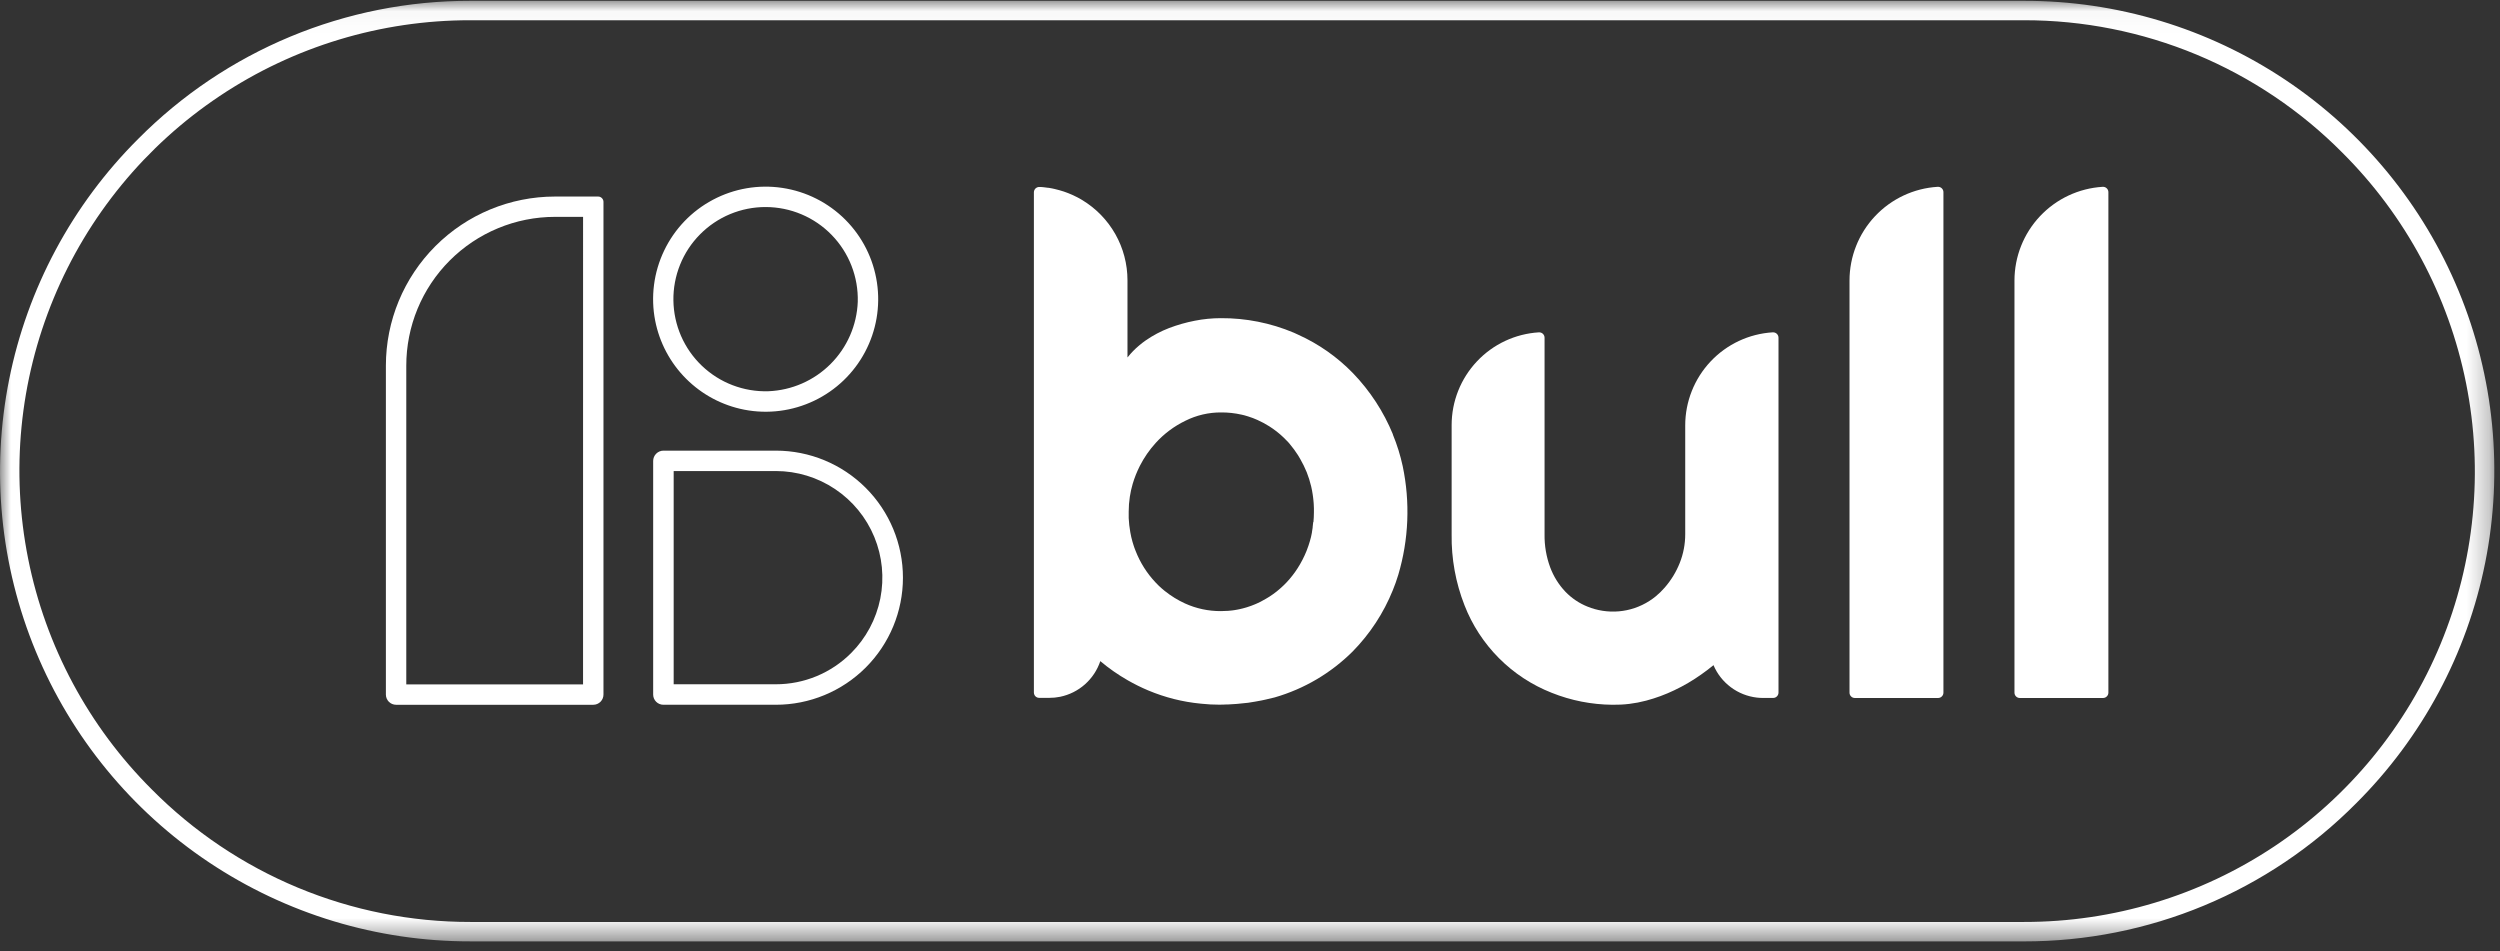 <?xml version="1.0" encoding="UTF-8"?>
<svg xmlns="http://www.w3.org/2000/svg" width="113" height="43" viewBox="0 0 113 43" fill="none">
  <rect x="0" y="0" width="113" height="43" fill="#333333" stroke="none"/>
  <g id="Group 118">
    <g id="Clip path group">
      <mask id="mask0_1_62" style="mask-type:luminance" maskUnits="userSpaceOnUse" x="0" y="0" width="113" height="43">
        <g id="clip-path-2">
          <path id="Rectangle 156" d="M112.742 0.037H0V42.551H112.742V0.037Z" fill="white"></path>
        </g>
      </mask>
      <g mask="url(#mask0_1_62)">
        <g id="Group 103">
          <path id="Path 285" d="M91.485 42.55H21.257C17.053 42.555 12.942 41.311 9.445 38.977C5.949 36.643 3.224 33.323 1.616 29.439C0.008 25.554 -0.411 21.279 0.413 17.157C1.237 13.034 3.266 9.249 6.244 6.281C8.209 4.299 10.548 2.727 13.125 1.655C15.702 0.584 18.466 0.033 21.257 0.037H91.485C95.689 0.032 99.801 1.275 103.298 3.609C106.795 5.943 109.521 9.263 111.129 13.148C112.737 17.033 113.156 21.307 112.332 25.43C111.508 29.553 109.478 33.339 106.5 36.307C104.535 38.289 102.196 39.861 99.619 40.933C97.042 42.005 94.278 42.554 91.487 42.551M21.257 0.915C17.226 0.91 13.284 2.101 9.932 4.339C6.579 6.577 3.966 9.76 2.425 13.484C0.883 17.209 0.482 21.307 1.273 25.259C2.063 29.212 4.009 32.841 6.865 35.686C8.749 37.586 10.991 39.093 13.461 40.121C15.932 41.149 18.581 41.676 21.257 41.673H91.485C95.516 41.678 99.457 40.486 102.81 38.249C106.162 36.011 108.775 32.828 110.316 29.104C111.858 25.38 112.259 21.282 111.468 17.329C110.678 13.377 108.732 9.748 105.877 6.903C103.993 5.003 101.751 3.495 99.281 2.467C96.81 1.44 94.161 0.912 91.485 0.915H21.257Z" fill="white"></path>
          <path id="Path 286" d="M27.037 8.884H25.087C23.059 8.884 21.115 9.689 19.681 11.123C18.247 12.557 17.442 14.501 17.442 16.529V31.395C17.442 31.517 17.491 31.634 17.577 31.721C17.663 31.807 17.781 31.856 17.903 31.856H26.816C26.938 31.856 27.055 31.807 27.142 31.721C27.228 31.634 27.277 31.517 27.277 31.395V9.125C27.277 9.061 27.252 9 27.206 8.955C27.161 8.909 27.101 8.884 27.037 8.884ZM26.354 30.934H18.364V16.534C18.363 15.65 18.536 14.775 18.873 13.958C19.21 13.142 19.705 12.399 20.33 11.774C20.954 11.149 21.696 10.653 22.512 10.315C23.328 9.976 24.203 9.802 25.087 9.802H26.355L26.354 30.934Z" fill="white"></path>
          <path id="Path 287" d="M33.642 18.518C34.711 18.725 35.819 18.583 36.801 18.113C37.784 17.644 38.59 16.871 39.1 15.909C39.611 14.948 39.8 13.847 39.638 12.77C39.477 11.693 38.975 10.696 38.205 9.926C37.434 9.156 36.438 8.654 35.361 8.493C34.284 8.331 33.183 8.52 32.222 9.031C31.26 9.541 30.487 10.347 30.018 11.33C29.548 12.312 29.406 13.42 29.613 14.489C29.807 15.486 30.294 16.401 31.012 17.119C31.73 17.837 32.645 18.324 33.642 18.518ZM34.609 9.358C35.166 9.359 35.717 9.471 36.229 9.688C36.742 9.905 37.206 10.222 37.594 10.622C37.982 11.021 38.286 11.494 38.488 12.013C38.69 12.531 38.786 13.085 38.771 13.642C38.73 14.7 38.291 15.705 37.541 16.454C36.792 17.203 35.789 17.642 34.73 17.684C34.178 17.701 33.627 17.608 33.111 17.41C32.595 17.213 32.124 16.914 31.724 16.532C31.325 16.151 31.005 15.693 30.784 15.187C30.564 14.68 30.446 14.134 30.438 13.582C30.43 13.029 30.532 12.481 30.738 11.968C30.944 11.455 31.25 10.989 31.639 10.596C32.027 10.203 32.49 9.891 33 9.678C33.51 9.466 34.056 9.357 34.609 9.358Z" fill="white"></path>
          <path id="Path 288" d="M35.07 20.369H29.99C29.866 20.369 29.747 20.418 29.66 20.506C29.572 20.593 29.523 20.712 29.523 20.836V31.394C29.523 31.516 29.572 31.634 29.658 31.72C29.744 31.806 29.862 31.855 29.984 31.855H35.07C36.593 31.855 38.054 31.25 39.131 30.173C40.208 29.096 40.813 27.635 40.813 26.112C40.813 24.589 40.208 23.128 39.131 22.051C38.054 20.974 36.593 20.369 35.07 20.369ZM38.47 29.519C38.024 29.966 37.494 30.321 36.91 30.563C36.327 30.805 35.702 30.929 35.07 30.929H30.45V21.291H35.07C36.023 21.292 36.954 21.576 37.745 22.106C38.537 22.636 39.154 23.389 39.518 24.27C39.882 25.15 39.976 26.119 39.79 27.053C39.603 27.987 39.144 28.846 38.47 29.519Z" fill="white"></path>
          <path id="Path 289" d="M80.13 15.021C79.059 15.086 78.052 15.558 77.317 16.34C76.582 17.122 76.172 18.155 76.172 19.228V24.15C76.172 24.592 76.089 25.031 75.926 25.442C75.764 25.851 75.534 26.228 75.245 26.559C75.123 26.7 74.989 26.831 74.845 26.95C74.465 27.262 74.016 27.478 73.535 27.579C73.054 27.68 72.555 27.663 72.082 27.531C71.974 27.501 71.869 27.465 71.765 27.423C71.384 27.272 71.04 27.041 70.756 26.746C70.454 26.428 70.22 26.051 70.067 25.64C69.892 25.163 69.806 24.659 69.814 24.151V15.263C69.814 15.23 69.807 15.197 69.794 15.167C69.781 15.137 69.762 15.11 69.737 15.087C69.713 15.064 69.685 15.047 69.654 15.036C69.623 15.025 69.59 15.02 69.557 15.022C68.49 15.087 67.487 15.557 66.755 16.337C66.022 17.116 65.614 18.145 65.614 19.214V24.151C65.598 25.247 65.795 26.336 66.195 27.357C66.543 28.253 67.074 29.067 67.752 29.748C68.431 30.43 69.243 30.963 70.138 31.315C71.01 31.664 71.939 31.847 72.878 31.855C73.393 31.864 73.907 31.802 74.405 31.669C74.843 31.553 75.269 31.396 75.678 31.2C76.103 30.999 76.509 30.761 76.892 30.489C77.082 30.356 77.268 30.214 77.45 30.065C77.618 30.462 77.889 30.806 78.235 31.064C78.58 31.322 78.988 31.483 79.416 31.532C79.508 31.543 79.6 31.547 79.692 31.547H80.142C80.174 31.547 80.206 31.542 80.236 31.53C80.266 31.518 80.293 31.5 80.316 31.477C80.339 31.455 80.357 31.428 80.369 31.398C80.382 31.369 80.388 31.337 80.388 31.305V15.263C80.388 15.23 80.381 15.197 80.368 15.167C80.355 15.137 80.336 15.11 80.311 15.087C80.287 15.064 80.259 15.047 80.228 15.036C80.197 15.025 80.164 15.02 80.131 15.022" fill="white"></path>
          <path id="Path 290" d="M87.586 8.444C86.506 8.509 85.493 8.984 84.751 9.772C84.01 10.56 83.598 11.601 83.598 12.682V31.308C83.598 31.34 83.604 31.371 83.616 31.4C83.628 31.429 83.645 31.456 83.668 31.478C83.69 31.501 83.717 31.518 83.746 31.531C83.775 31.543 83.806 31.549 83.838 31.549H87.602C87.666 31.549 87.727 31.524 87.772 31.478C87.817 31.433 87.843 31.372 87.843 31.308V8.685C87.843 8.652 87.836 8.619 87.823 8.589C87.81 8.559 87.79 8.532 87.766 8.509C87.742 8.486 87.714 8.469 87.683 8.458C87.652 8.447 87.619 8.442 87.586 8.444Z" fill="white"></path>
          <path id="Path 291" d="M95.042 8.444C93.963 8.51 92.949 8.985 92.208 9.772C91.467 10.56 91.054 11.601 91.054 12.682V31.308C91.054 31.34 91.06 31.371 91.072 31.4C91.084 31.429 91.102 31.456 91.124 31.478C91.146 31.501 91.173 31.518 91.202 31.531C91.231 31.543 91.262 31.549 91.294 31.549H95.058C95.122 31.549 95.183 31.524 95.228 31.478C95.274 31.433 95.299 31.372 95.299 31.308V8.685C95.299 8.652 95.292 8.619 95.279 8.589C95.266 8.559 95.247 8.532 95.222 8.509C95.198 8.486 95.17 8.469 95.139 8.458C95.108 8.447 95.075 8.442 95.042 8.444Z" fill="white"></path>
          <path id="Path 292" d="M62.962 19.638C62.54 18.609 61.927 17.669 61.155 16.868C60.445 16.136 59.602 15.544 58.672 15.126C58.609 15.093 58.541 15.062 58.478 15.037C57.434 14.597 56.311 14.374 55.178 14.381C54.784 14.382 54.391 14.42 54.005 14.497C53.608 14.574 53.218 14.685 52.84 14.829C52.469 14.972 52.117 15.158 51.79 15.384C51.686 15.456 51.586 15.533 51.49 15.615C51.301 15.772 51.13 15.948 50.977 16.14C50.971 16.145 50.966 16.151 50.962 16.157V12.667C50.962 11.937 50.773 11.219 50.414 10.584C50.054 9.948 49.537 9.416 48.911 9.04C48.828 8.99 48.744 8.94 48.658 8.9C48.597 8.869 48.535 8.84 48.472 8.81C48.409 8.78 48.346 8.755 48.282 8.73C48.218 8.705 48.154 8.682 48.088 8.659C48.022 8.636 47.956 8.615 47.888 8.598C47.82 8.581 47.762 8.563 47.7 8.55C47.692 8.546 47.683 8.544 47.674 8.543L47.583 8.523C47.572 8.52 47.562 8.518 47.551 8.516C47.5 8.505 47.451 8.497 47.399 8.489H47.375C47.327 8.481 47.275 8.474 47.231 8.47L47.167 8.462L47.036 8.451H46.988H46.972C46.94 8.451 46.909 8.457 46.88 8.47C46.851 8.482 46.824 8.5 46.802 8.522C46.779 8.545 46.762 8.571 46.75 8.601C46.738 8.63 46.732 8.661 46.732 8.693V31.308C46.732 31.343 46.741 31.377 46.757 31.408C46.759 31.417 46.764 31.426 46.77 31.433C46.771 31.436 46.773 31.439 46.775 31.442C46.782 31.453 46.792 31.464 46.802 31.473C46.812 31.485 46.824 31.494 46.837 31.503C46.873 31.528 46.916 31.542 46.96 31.543H47.428C47.592 31.544 47.755 31.528 47.916 31.495C48.334 31.409 48.721 31.215 49.04 30.932C49.359 30.649 49.598 30.287 49.734 29.883C50.12 30.209 50.535 30.498 50.974 30.749C51.271 30.919 51.578 31.072 51.894 31.205C52.652 31.524 53.454 31.727 54.273 31.805C54.302 31.809 54.332 31.812 54.362 31.813C54.594 31.838 54.828 31.85 55.062 31.85H55.133C55.233 31.85 55.327 31.85 55.42 31.842H55.505C55.643 31.835 55.776 31.827 55.905 31.817C56.077 31.801 56.248 31.784 56.415 31.765L56.724 31.715C56.824 31.696 56.924 31.682 57.024 31.66C57.08 31.648 57.139 31.637 57.195 31.623C57.337 31.59 57.479 31.559 57.616 31.523C58.95 31.138 60.164 30.422 61.146 29.441C61.923 28.649 62.537 27.712 62.953 26.683C63.045 26.456 63.131 26.221 63.202 25.983C63.676 24.387 63.744 22.698 63.402 21.068C63.296 20.579 63.147 20.101 62.956 19.638M59.356 23.605C59.351 23.679 59.341 23.751 59.332 23.823C59.333 23.832 59.333 23.841 59.332 23.85C59.323 23.917 59.312 23.985 59.3 24.05C59.301 24.056 59.301 24.063 59.3 24.069C59.288 24.133 59.275 24.196 59.26 24.259C59.258 24.269 59.256 24.279 59.253 24.289C59.237 24.359 59.218 24.427 59.198 24.489C59.178 24.551 59.163 24.605 59.143 24.663C59.116 24.745 59.087 24.825 59.055 24.904C58.947 25.171 58.815 25.427 58.661 25.67C58.512 25.904 58.341 26.124 58.151 26.326C58.111 26.369 58.069 26.41 58.028 26.45C58.002 26.474 57.977 26.498 57.952 26.521C57.927 26.544 57.895 26.576 57.864 26.601L57.845 26.617C57.799 26.657 57.753 26.696 57.706 26.734L57.689 26.747C57.589 26.824 57.489 26.898 57.379 26.968C57.332 26.997 57.284 27.028 57.235 27.055C57.161 27.101 57.085 27.142 57.008 27.182C57.003 27.184 56.999 27.187 56.995 27.19C56.936 27.22 56.876 27.247 56.816 27.275L56.773 27.294C56.756 27.302 56.738 27.31 56.719 27.317C56.663 27.341 56.607 27.363 56.549 27.384C56.491 27.405 56.429 27.427 56.367 27.445C56.354 27.45 56.341 27.454 56.328 27.457C56.277 27.473 56.228 27.486 56.174 27.5C56.12 27.514 56.074 27.524 56.027 27.535C55.994 27.543 55.96 27.55 55.927 27.555C55.894 27.56 55.844 27.571 55.801 27.577C55.758 27.583 55.725 27.588 55.686 27.593C55.629 27.601 55.568 27.608 55.51 27.61C55.405 27.618 55.298 27.622 55.189 27.622C54.628 27.626 54.073 27.508 53.562 27.276C53.241 27.129 52.938 26.943 52.662 26.723L52.646 26.711C52.555 26.638 52.468 26.562 52.383 26.481L52.36 26.458C52.316 26.415 52.273 26.372 52.231 26.327C51.842 25.915 51.537 25.432 51.331 24.905C51.313 24.861 51.296 24.818 51.28 24.773C51.275 24.763 51.272 24.753 51.269 24.742C51.257 24.712 51.247 24.681 51.238 24.65C51.219 24.598 51.203 24.544 51.189 24.491C51.149 24.35 51.114 24.204 51.089 24.055C51.051 23.844 51.027 23.631 51.017 23.417V23.408C51.017 23.376 51.017 23.344 51.017 23.308C51.017 23.249 51.017 23.188 51.017 23.128C51.017 22.903 51.034 22.678 51.068 22.455C51.098 22.256 51.142 22.058 51.199 21.865C51.24 21.728 51.287 21.592 51.341 21.457C51.393 21.327 51.451 21.2 51.512 21.077L51.524 21.053C51.715 20.679 51.955 20.332 52.238 20.021C52.615 19.605 53.069 19.266 53.574 19.021C54.079 18.768 54.636 18.638 55.201 18.642C55.509 18.64 55.817 18.674 56.118 18.742C56.159 18.75 56.201 18.761 56.242 18.771C56.299 18.787 56.357 18.803 56.414 18.822C56.433 18.827 56.451 18.833 56.469 18.841C56.524 18.858 56.58 18.878 56.635 18.898C56.698 18.924 56.762 18.949 56.824 18.977L56.836 18.982C57.02 19.065 57.199 19.16 57.37 19.268C57.485 19.342 57.597 19.42 57.704 19.503C57.811 19.586 57.914 19.677 58.013 19.77C58.062 19.818 58.113 19.87 58.16 19.918C58.207 19.966 58.26 20.018 58.303 20.076C58.436 20.234 58.559 20.401 58.67 20.576C58.705 20.631 58.738 20.687 58.77 20.745C58.881 20.938 58.98 21.139 59.064 21.345C59.146 21.552 59.213 21.766 59.264 21.983C59.279 22.044 59.292 22.107 59.304 22.17C59.312 22.21 59.319 22.25 59.324 22.29C59.33 22.316 59.334 22.342 59.337 22.369C59.344 22.412 59.35 22.456 59.354 22.499C59.359 22.532 59.363 22.566 59.365 22.599C59.371 22.639 59.375 22.679 59.376 22.719C59.38 22.742 59.381 22.766 59.381 22.79C59.386 22.851 59.389 22.913 59.389 22.976C59.389 23.015 59.389 23.054 59.389 23.092C59.389 23.112 59.389 23.132 59.389 23.152C59.389 23.302 59.381 23.452 59.368 23.593" fill="white"></path>
        </g>
      </g>
    </g>
  </g>
</svg>
